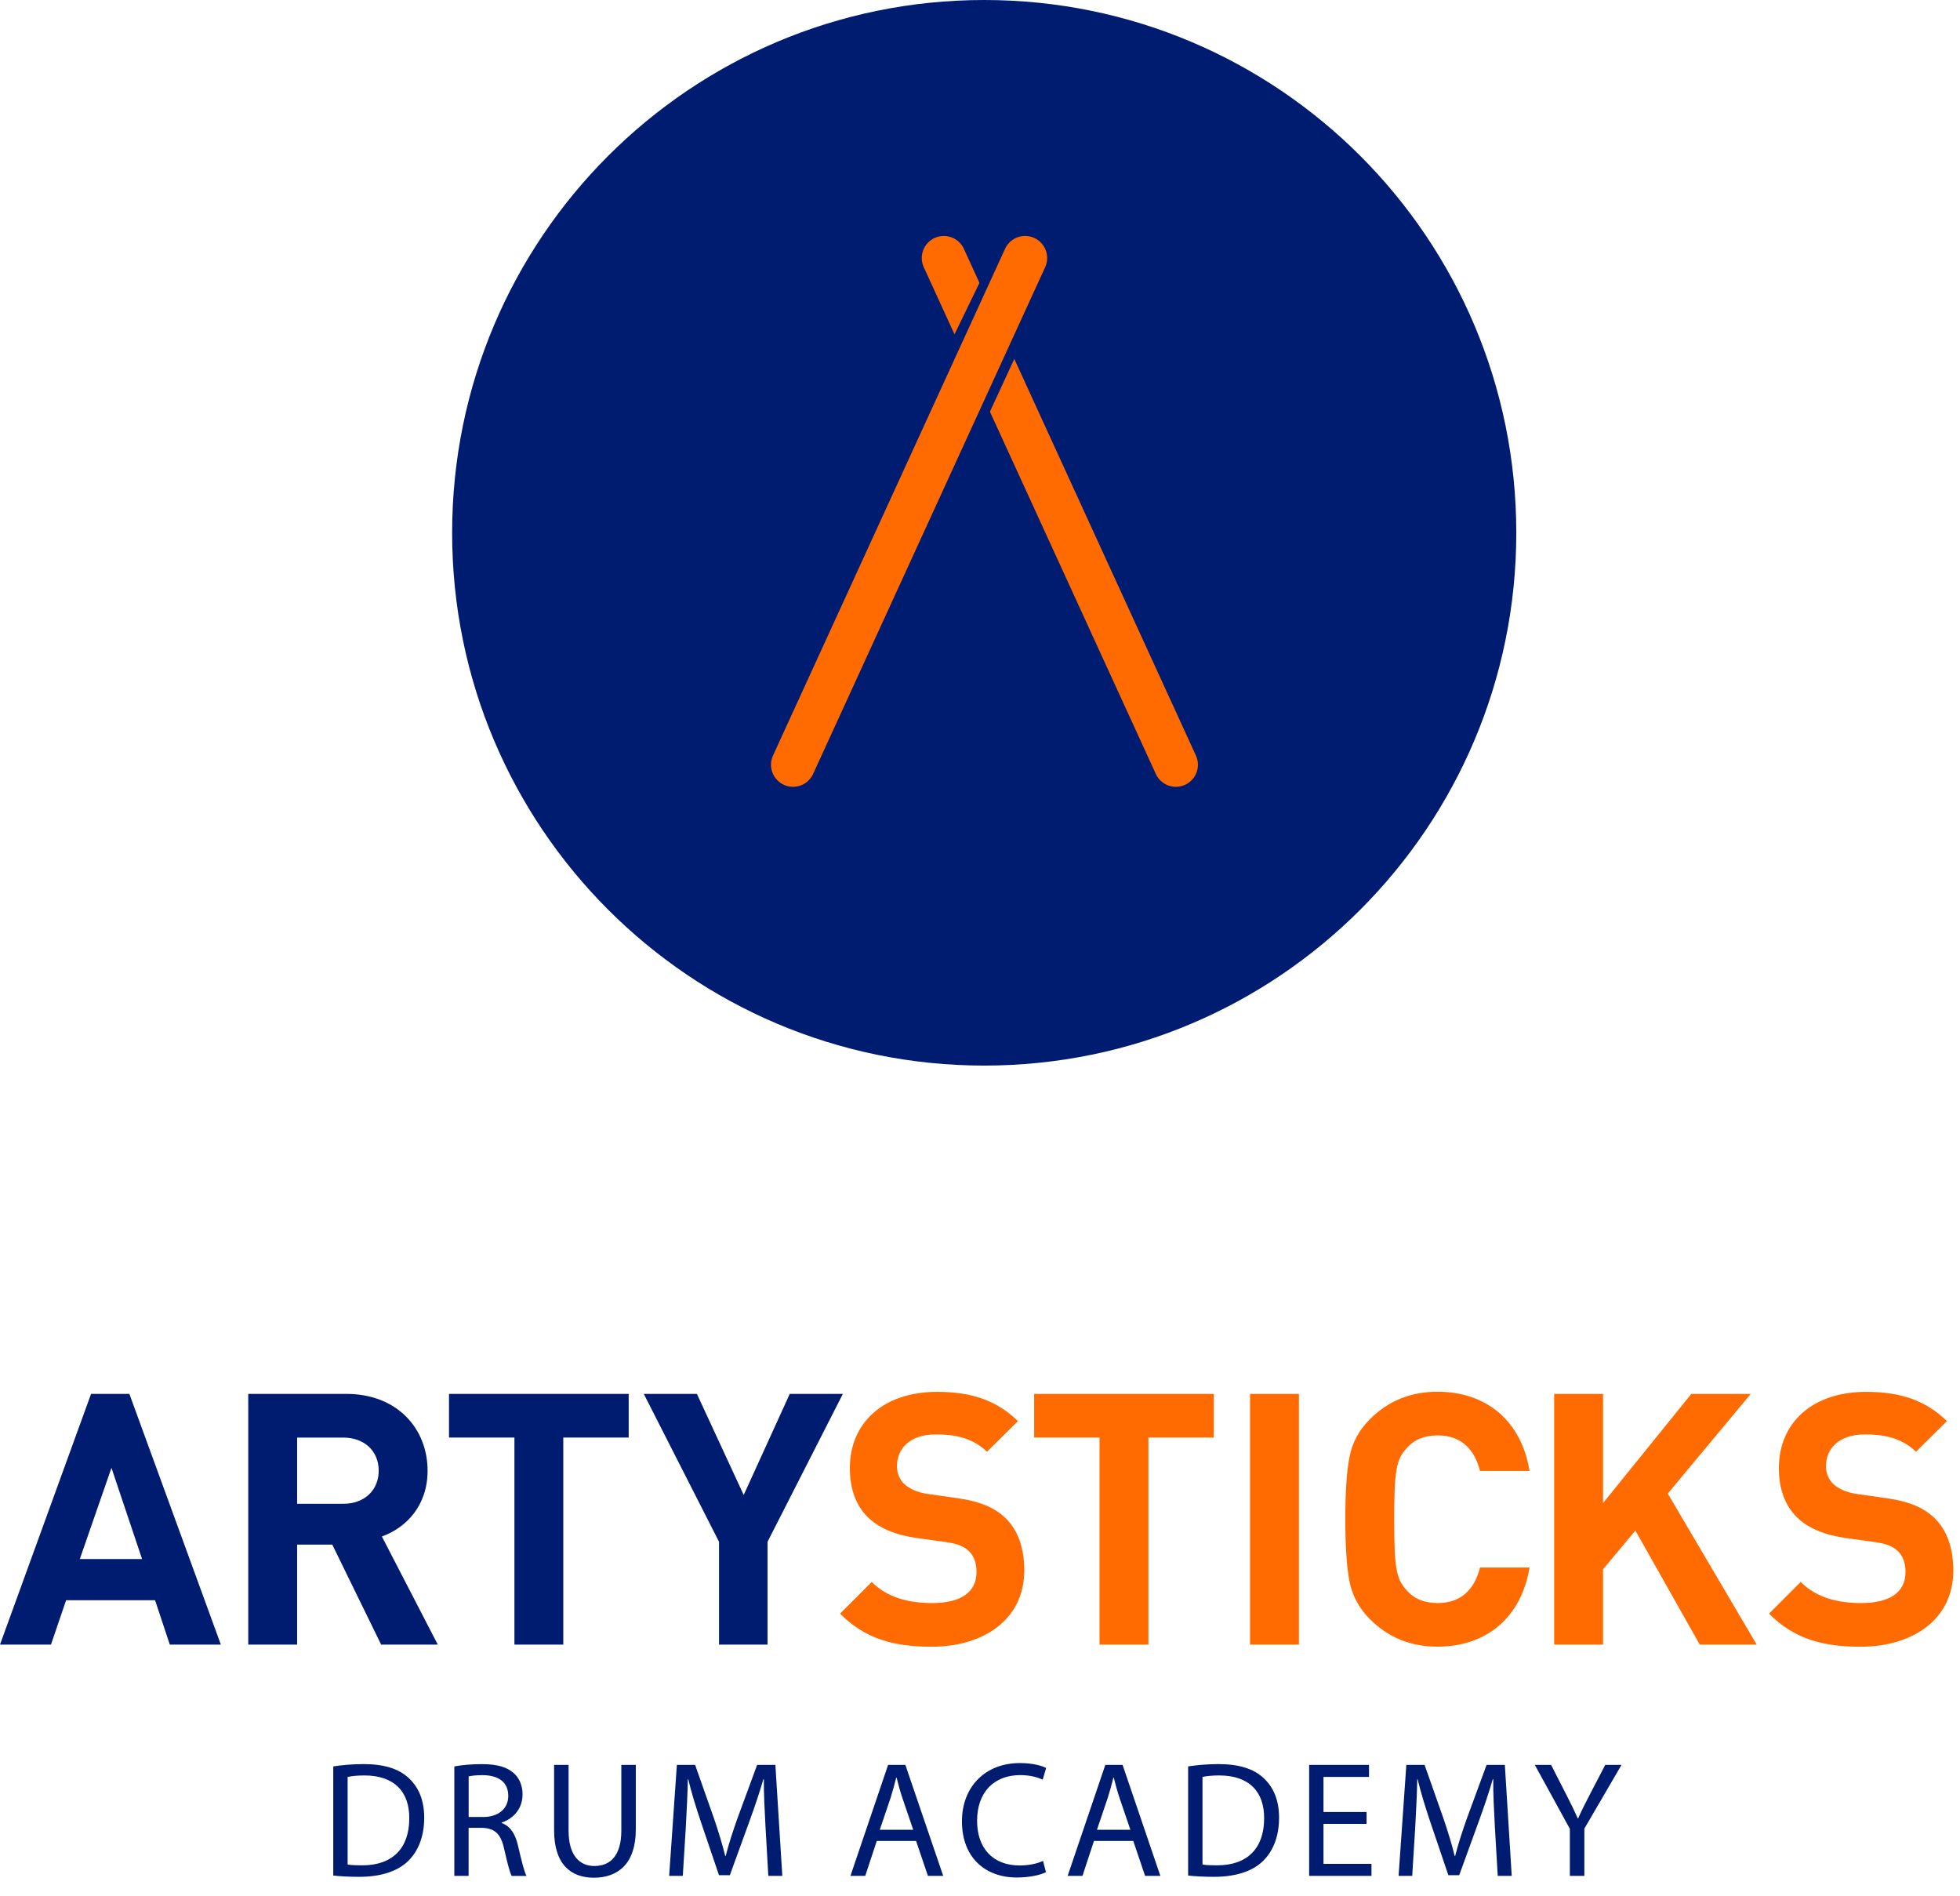<svg width="91" height="88" viewBox="0 0 91 88" fill="none" xmlns="http://www.w3.org/2000/svg">
<path d="M45.696 49.466C59.34 49.466 70.399 38.392 70.399 24.734C70.401 11.074 59.34 0 45.696 0C32.052 0 20.992 11.074 20.992 24.734C20.992 38.392 32.052 49.466 45.696 49.466Z" fill="#001C71"/>
<path d="M43.82 11.977L54.594 35.501" stroke="#FF6B00" stroke-width="2.048" stroke-linecap="round"/>
<path d="M43.75 16.687L45.599 19.891L47.412 15.971L45.754 12.555L43.75 16.687Z" fill="#001C71"/>
<path d="M47.594 11.977L36.82 35.501" stroke="#FF6B00" stroke-width="2.048" stroke-linecap="round"/>
<path d="M47.555 72.913C47.555 71.883 47.278 71.034 46.657 70.444C46.166 69.986 45.497 69.692 44.436 69.545L43.066 69.35C42.591 69.283 42.215 69.104 41.988 68.893C41.743 68.664 41.645 68.354 41.645 68.06C41.645 67.259 42.231 66.589 43.441 66.589C44.209 66.589 45.091 66.688 45.825 67.39L47.262 65.968C46.265 65.004 45.107 64.612 43.508 64.612C40.993 64.612 39.458 66.066 39.458 68.143C39.458 69.123 39.735 69.875 40.29 70.43C40.813 70.937 41.548 71.247 42.543 71.394L43.948 71.589C44.486 71.672 44.748 71.786 44.977 71.998C45.222 72.227 45.337 72.569 45.337 72.978C45.337 73.909 44.619 74.416 43.281 74.416C42.203 74.416 41.207 74.171 40.473 73.436L39.004 74.907C40.147 76.068 41.486 76.444 43.248 76.444C45.678 76.444 47.555 75.169 47.555 72.913ZM56.356 66.736V64.708H48.014V66.734H51.05V76.346H53.319V66.734H56.356V66.736ZM60.307 76.346V64.708H58.038V76.346H60.307ZM71.015 72.766H68.714C68.468 73.764 67.847 74.416 66.754 74.416C66.133 74.416 65.645 74.221 65.301 73.811C64.827 73.303 64.73 72.78 64.73 70.525C64.73 68.269 64.829 67.746 65.301 67.239C65.643 66.831 66.133 66.634 66.754 66.634C67.847 66.634 68.468 67.287 68.714 68.284H71.015C70.623 65.913 68.973 64.606 66.738 64.606C65.498 64.606 64.453 65.03 63.603 65.881C63.096 66.388 62.787 66.96 62.656 67.63C62.526 68.284 62.461 69.247 62.461 70.523C62.461 71.799 62.528 72.762 62.656 73.416C62.787 74.07 63.096 74.658 63.603 75.165C64.451 76.014 65.496 76.44 66.738 76.44C68.959 76.444 70.623 75.136 71.015 72.766ZM81.562 76.346L77.432 69.334L81.284 64.708H78.525L74.427 69.774V64.708H72.158V76.346H74.427V72.849L75.928 71.05L78.917 76.346H81.562ZM90.688 72.913C90.688 71.883 90.41 71.034 89.79 70.444C89.299 69.986 88.63 69.692 87.569 69.545L86.198 69.35C85.724 69.283 85.35 69.104 85.121 68.893C84.876 68.664 84.777 68.354 84.777 68.06C84.777 67.259 85.364 66.589 86.574 66.589C87.342 66.589 88.224 66.688 88.957 67.39L90.394 65.968C89.398 65.004 88.24 64.612 86.64 64.612C84.126 64.612 82.591 66.066 82.591 68.143C82.591 69.123 82.868 69.875 83.423 70.43C83.945 70.937 84.681 71.247 85.676 71.394L87.08 71.589C87.619 71.672 87.88 71.786 88.109 71.998C88.355 72.227 88.469 72.569 88.469 72.978C88.469 73.909 87.752 74.416 86.411 74.416C85.334 74.416 84.337 74.171 83.603 73.436L82.134 74.907C83.278 76.068 84.616 76.444 86.379 76.444C88.811 76.444 90.688 75.169 90.688 72.913Z" fill="#FF6B00"/>
<path d="M10.254 76.345L6.007 64.707H4.228L0 76.345H2.367L3.069 74.284H7.199L7.884 76.345H10.254ZM6.596 72.373H3.706L5.175 68.14L6.596 72.373ZM20.326 76.345L17.73 71.327C18.855 70.918 19.852 69.904 19.852 68.27C19.852 66.325 18.447 64.707 16.082 64.707H11.526V76.345H13.795V71.703H15.427L17.696 76.345H20.326ZM17.583 68.27C17.583 69.17 16.93 69.808 15.935 69.808H13.795V66.735H15.933C16.93 66.735 17.583 67.371 17.583 68.27ZM29.189 66.735V64.707H20.847V66.733H23.884V76.345H26.152V66.733H29.189V66.735ZM39.133 64.707H36.667L34.529 69.399L32.356 64.707H29.89L33.383 71.572V76.345H35.636V71.572L39.133 64.707Z" fill="#001C71"/>
<path d="M15.475 87.065C15.81 87.103 16.208 87.125 16.68 87.125C17.681 87.125 18.475 86.866 18.956 86.385C19.436 85.912 19.695 85.224 19.695 84.383C19.695 83.55 19.428 82.954 18.97 82.534C18.519 82.113 17.84 81.892 16.886 81.892C16.359 81.892 15.879 81.938 15.473 81.999V87.065H15.475ZM16.14 82.488C16.315 82.449 16.576 82.419 16.918 82.419C18.322 82.419 19.01 83.192 19.002 84.407C19.002 85.797 18.23 86.592 16.811 86.592C16.552 86.592 16.307 86.584 16.14 86.554V82.488ZM21.094 87.081H21.757V84.85H22.382C22.985 84.872 23.26 85.139 23.413 85.852C23.558 86.494 23.672 86.936 23.757 87.083H24.444C24.337 86.884 24.215 86.387 24.048 85.669C23.925 85.133 23.688 84.767 23.293 84.628V84.606C23.835 84.423 24.261 83.972 24.261 83.292C24.261 82.896 24.116 82.544 23.857 82.315C23.536 82.025 23.079 81.894 22.368 81.894C21.91 81.894 21.43 81.932 21.094 82.001V87.081ZM21.757 82.466C21.864 82.435 22.093 82.405 22.414 82.405C23.116 82.413 23.598 82.703 23.598 83.369C23.598 83.956 23.148 84.347 22.438 84.347H21.759V82.466H21.757ZM25.726 81.93V84.964C25.726 86.562 26.52 87.166 27.573 87.166C28.689 87.166 29.519 86.516 29.519 84.934V81.93H28.847V84.978C28.847 86.117 28.359 86.622 27.595 86.622C26.908 86.622 26.398 86.133 26.398 84.978V81.93H25.726ZM35.672 87.081H36.322L36 81.93H35.152L34.235 84.421C34.006 85.071 33.823 85.636 33.693 86.156H33.671C33.54 85.62 33.365 85.055 33.152 84.421L32.274 81.93H31.426L31.068 87.081H31.701L31.838 84.872C31.884 84.099 31.922 83.236 31.936 82.594H31.954C32.099 83.206 32.306 83.87 32.549 84.596L33.381 87.049H33.886L34.794 84.55C35.053 83.84 35.266 83.198 35.443 82.594H35.465C35.457 83.236 35.504 84.099 35.542 84.817L35.672 87.081ZM42.533 85.461L43.082 87.081H43.792L42.035 81.93H41.233L39.485 87.081H40.172L40.707 85.461H42.533ZM40.847 84.94L41.352 83.449C41.45 83.135 41.535 82.824 41.611 82.518H41.627C41.703 82.816 41.78 83.121 41.894 83.457L42.399 84.94H40.847ZM48.426 86.385C48.159 86.516 47.747 86.598 47.343 86.598C46.091 86.598 45.365 85.787 45.365 84.528C45.365 83.176 46.167 82.403 47.373 82.403C47.801 82.403 48.159 82.496 48.41 82.616L48.571 82.073C48.396 81.981 47.99 81.844 47.349 81.844C45.753 81.844 44.662 82.936 44.662 84.55C44.662 86.238 45.753 87.156 47.204 87.156C47.829 87.156 48.319 87.033 48.563 86.91L48.426 86.385ZM52.616 85.461L53.165 87.081H53.874L52.12 81.93H51.318L49.569 87.081H50.257L50.791 85.461H52.616ZM50.93 84.94L51.434 83.449C51.533 83.135 51.617 82.824 51.694 82.518H51.71C51.786 82.816 51.863 83.121 51.977 83.457L52.482 84.94H50.93ZM55.165 87.065C55.5 87.103 55.898 87.125 56.37 87.125C57.371 87.125 58.163 86.866 58.645 86.385C59.126 85.912 59.385 85.224 59.385 84.383C59.385 83.55 59.118 82.954 58.66 82.534C58.209 82.113 57.53 81.892 56.575 81.892C56.049 81.892 55.569 81.938 55.163 81.999V87.065H55.165ZM55.83 82.488C56.005 82.449 56.264 82.419 56.608 82.419C58.012 82.419 58.7 83.192 58.692 84.407C58.692 85.797 57.92 86.592 56.501 86.592C56.242 86.592 55.997 86.584 55.83 86.554V82.488ZM63.447 84.115H61.447V82.488H63.561V81.93H60.782V87.081H63.676V86.524H61.447V84.667H63.447V84.115ZM69.538 87.081H70.187L69.868 81.93H69.02L68.103 84.421C67.874 85.071 67.691 85.636 67.561 86.156H67.538C67.408 85.62 67.233 85.055 67.02 84.421L66.142 81.93H65.294L64.934 87.081H65.567L65.704 84.872C65.75 84.099 65.788 83.236 65.802 82.594H65.818C65.963 83.206 66.17 83.87 66.413 84.596L67.245 87.049H67.749L68.658 84.55C68.917 83.84 69.132 83.198 69.307 82.594H69.329C69.321 83.236 69.367 84.099 69.405 84.817L69.538 87.081ZM73.559 87.081V84.888L75.284 81.93H74.528L73.789 83.351C73.59 83.741 73.415 84.077 73.27 84.413H73.254C73.093 84.053 72.941 83.741 72.742 83.351L72.016 81.93H71.26L72.886 84.896V87.081H73.559Z" fill="#001C71"/>
</svg>

